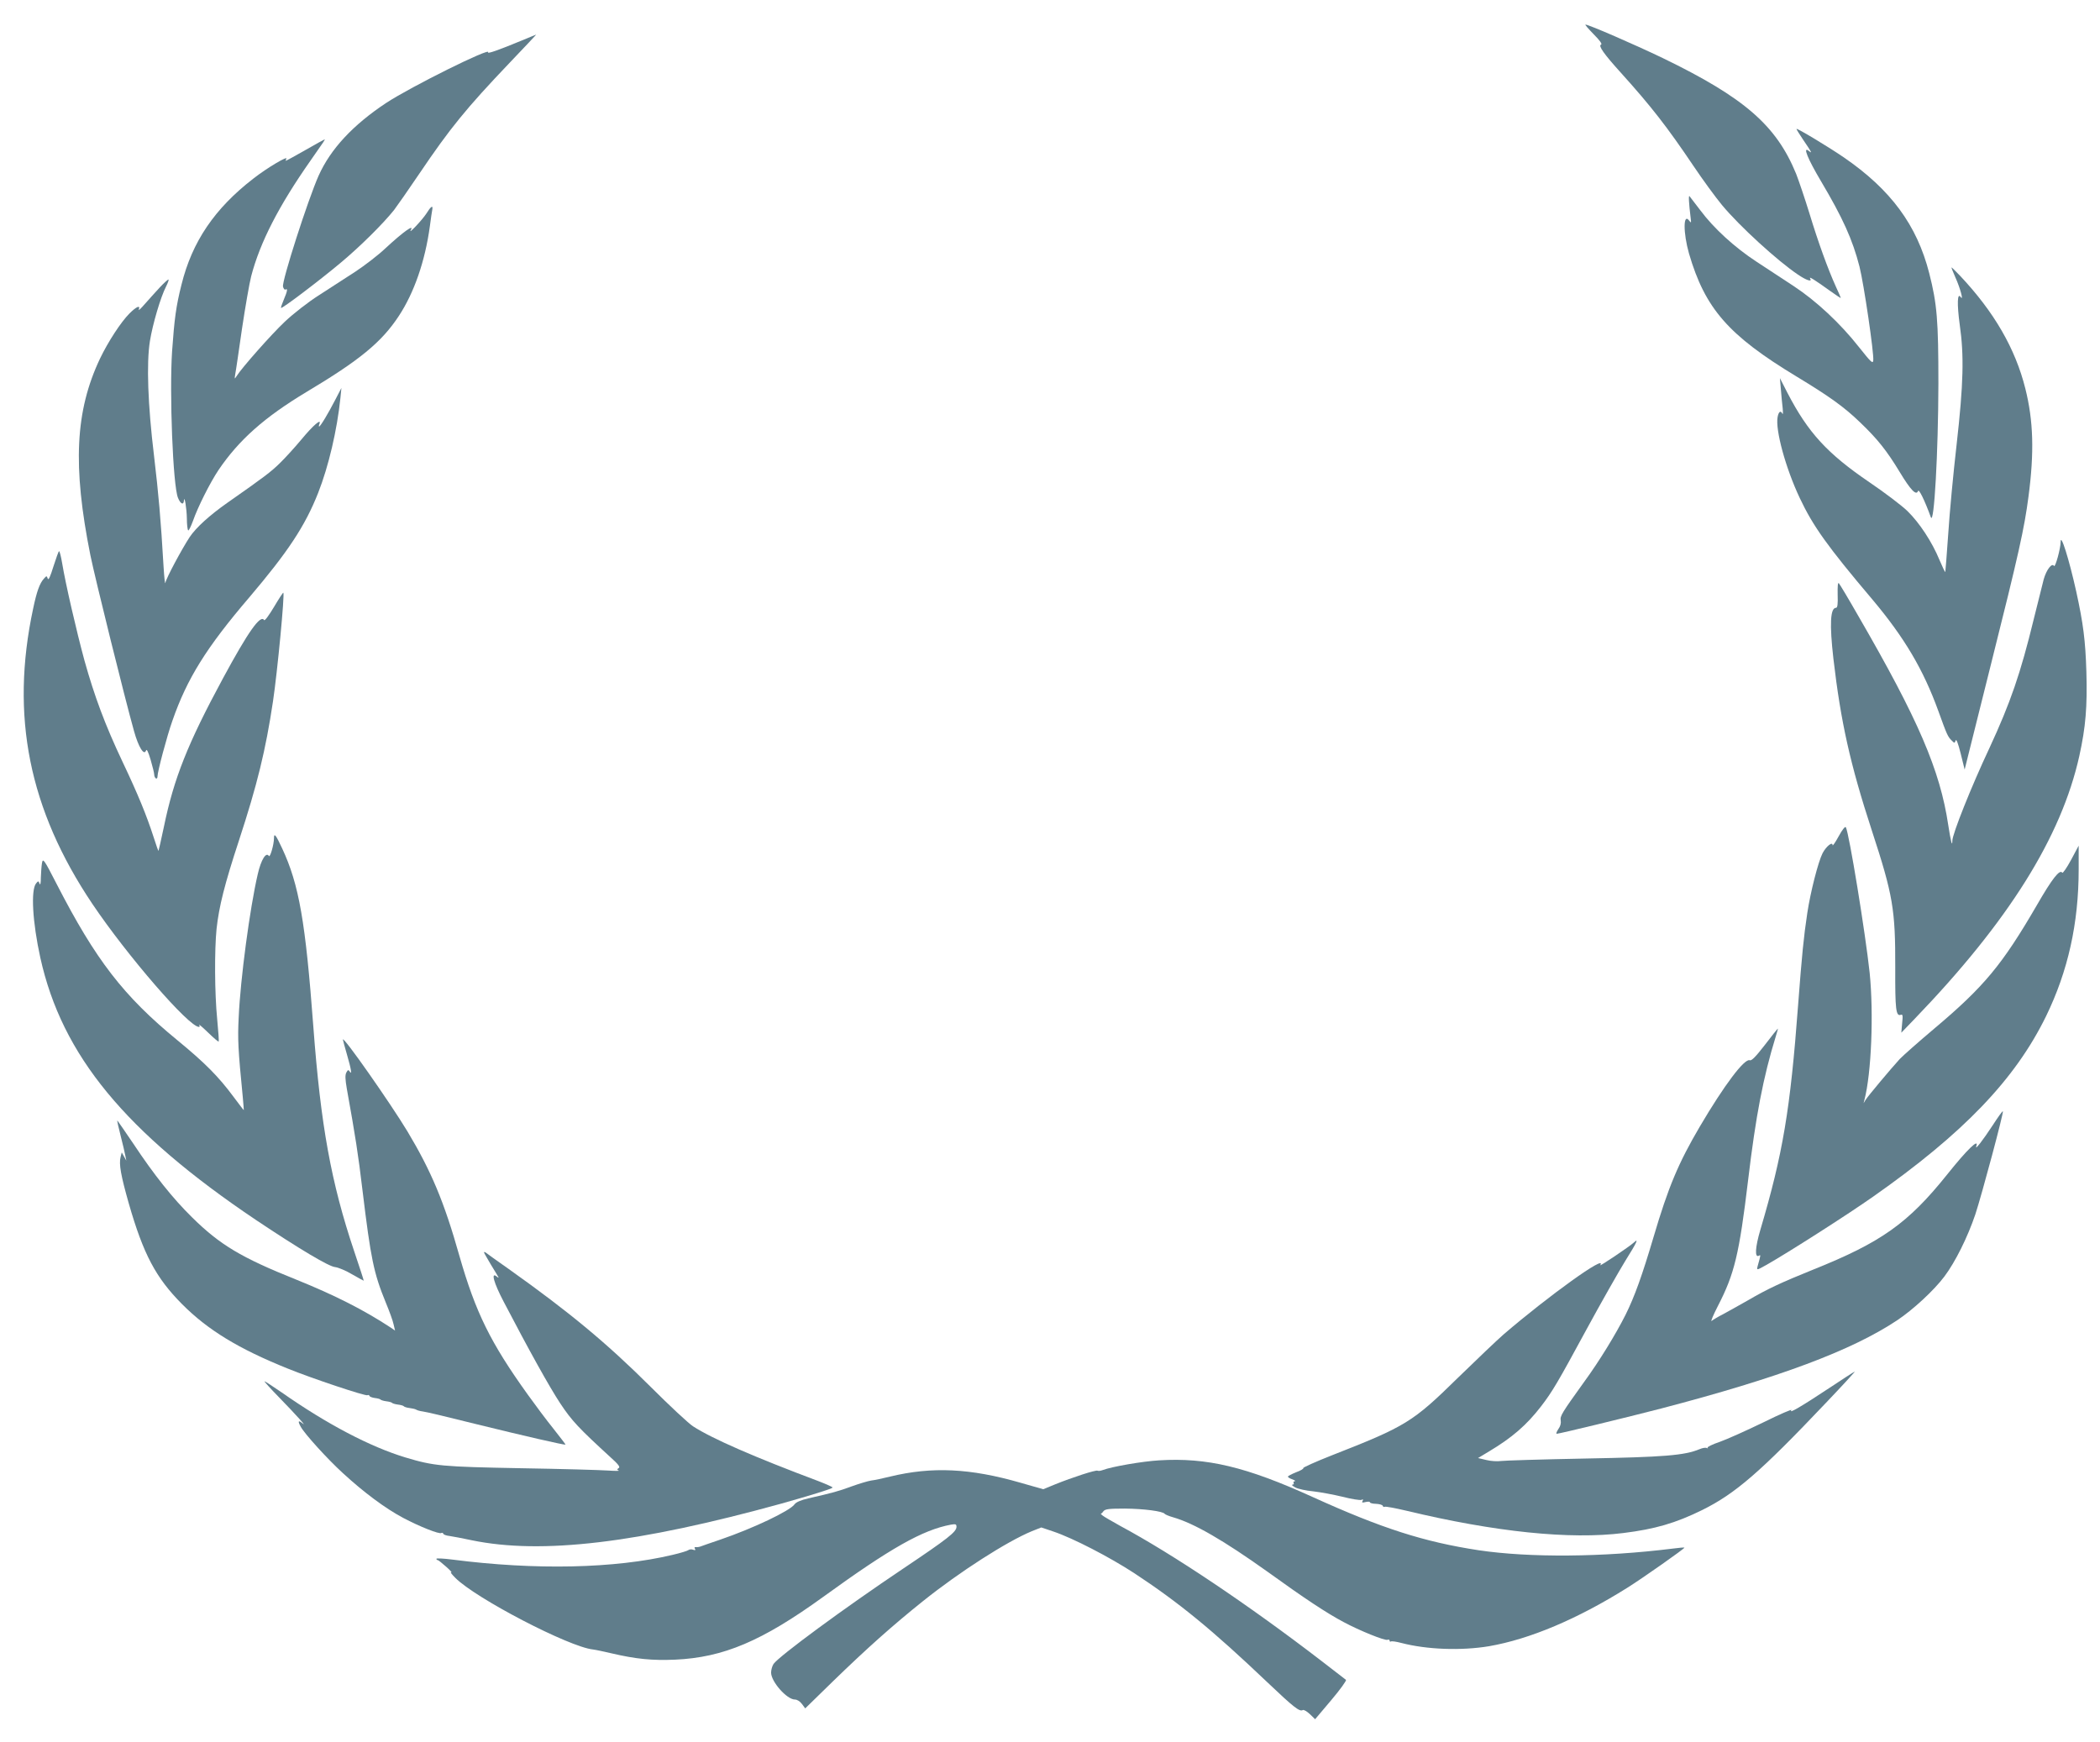 <?xml version="1.0" standalone="no"?>
<!DOCTYPE svg PUBLIC "-//W3C//DTD SVG 20010904//EN"
 "http://www.w3.org/TR/2001/REC-SVG-20010904/DTD/svg10.dtd">
<svg version="1.0" xmlns="http://www.w3.org/2000/svg"
 width="1280pt" height="1062pt" viewBox="0 0 1280 1062"
 preserveAspectRatio="xMidYMid meet">
<g transform="translate(0,1062) scale(0.1,-0.1)"
fill="#607d8b" stroke="none">
<path d="M9714 10411 c38 -38 53 -60 45 -63 -19 -6 17 -57 122 -173 184 -204
281 -329 440 -565 57 -85 136 -193 175 -240 107 -129 338 -340 463 -424 53
-36 89 -47 74 -23 -9 14 27 -8 120 -75 37 -26 67 -47 67 -44 0 2 -13 33 -30
69 -48 106 -107 268 -161 446 -28 91 -65 200 -81 241 -121 296 -316 465 -813
706 -175 84 -451 204 -471 204 -5 0 18 -26 50 -59z"/>
<path d="M3180 10373 c-140 -58 -211 -83 -205 -72 22 35 -470 -209 -622 -309
-202 -134 -338 -280 -411 -443 -65 -146 -225 -644 -217 -676 3 -13 10 -21 15
-18 15 9 12 -9 -10 -61 -11 -26 -19 -49 -17 -51 6 -6 233 166 362 274 120 100
259 238 327 323 19 25 88 124 153 220 187 277 286 399 552 678 90 94 163 172
161 171 -2 0 -41 -17 -88 -36z"/>
<path d="M10950 9834 c0 -3 17 -31 38 -62 57 -84 60 -90 37 -72 -39 31 -6 -49
74 -184 133 -224 193 -357 235 -521 27 -107 89 -530 84 -572 -3 -22 -13 -12
-87 81 -114 145 -260 281 -398 372 -62 41 -164 108 -227 149 -133 87 -260 203
-342 313 -32 42 -62 81 -66 86 -7 9 -4 -43 7 -133 4 -30 3 -32 -9 -16 -37 50
-37 -75 -1 -201 98 -335 240 -498 655 -749 200 -121 291 -186 388 -280 105
-100 163 -173 241 -302 67 -111 101 -146 112 -116 5 15 40 -56 78 -160 20 -54
45 396 46 813 0 387 -8 487 -56 675 -75 293 -234 509 -521 706 -95 65 -288
181 -288 173z"/>
<path d="M1861 9705 c-63 -36 -116 -65 -119 -65 -2 0 0 5 3 11 15 24 -117 -54
-200 -119 -237 -183 -374 -385 -439 -648 -33 -131 -43 -207 -57 -404 -17 -254
5 -823 36 -895 15 -37 34 -46 36 -17 3 38 17 -47 18 -109 0 -36 4 -69 8 -72 3
-4 16 22 29 57 29 84 105 235 156 311 124 183 279 321 535 475 325 194 459
304 564 464 93 141 160 334 189 546 6 47 13 93 15 103 5 29 -9 19 -37 -26 -24
-37 -112 -131 -94 -99 22 37 -45 -10 -153 -110 -45 -43 -129 -107 -185 -144
-55 -36 -155 -100 -221 -143 -68 -43 -158 -114 -208 -161 -82 -77 -265 -284
-295 -333 -13 -20 -13 -19 -8 13 4 19 22 144 41 276 20 133 45 277 56 320 54
207 168 429 363 707 84 120 89 127 84 127 -2 0 -54 -29 -117 -65z"/>
<path d="M11919 8928 c29 -64 51 -146 32 -119 -21 31 -23 -43 -6 -168 27 -188
23 -360 -19 -731 -20 -173 -43 -418 -51 -544 -9 -127 -17 -231 -18 -233 -2 -1
-18 32 -36 75 -44 107 -121 225 -195 297 -34 33 -138 112 -231 175 -257 175
-374 302 -500 545 l-46 90 6 -70 c3 -38 8 -90 11 -115 2 -25 2 -39 -2 -32 -10
22 -23 13 -29 -20 -15 -78 49 -312 135 -494 80 -170 168 -294 444 -620 194
-231 309 -425 401 -679 52 -144 57 -156 82 -180 16 -16 17 -16 23 1 4 12 15
-16 31 -80 l24 -97 162 648 c168 669 202 823 227 1015 36 272 30 463 -19 659
-61 244 -190 467 -397 687 -27 28 -51 52 -53 52 -2 0 9 -28 24 -62z"/>
<path d="M974 8868 c-27 -29 -68 -75 -92 -102 -24 -28 -40 -42 -36 -33 11 29
-14 19 -57 -24 -52 -52 -130 -172 -179 -274 -152 -320 -168 -656 -59 -1200 29
-142 210 -873 266 -1072 27 -97 61 -152 73 -118 4 12 13 -6 28 -56 12 -41 22
-82 22 -91 0 -9 5 -20 10 -23 6 -3 10 2 10 12 0 29 57 244 91 340 89 256 207
446 468 751 237 279 340 435 420 637 64 162 116 385 136 580 l6 60 -39 -75
c-42 -81 -89 -160 -97 -160 -2 0 -2 7 2 16 14 36 -38 -8 -109 -94 -40 -48 -99
-113 -133 -146 -54 -53 -98 -86 -318 -240 -111 -78 -192 -152 -231 -210 -49
-75 -144 -252 -148 -279 -2 -12 -7 32 -11 98 -17 294 -31 446 -58 675 -38 313
-47 566 -25 702 17 104 65 267 98 331 11 22 18 41 15 43 -2 2 -26 -19 -53 -48z"/>
<path d="M12560 7316 c0 -39 -33 -158 -40 -146 -13 21 -46 -22 -63 -81 -8 -30
-35 -140 -61 -244 -80 -329 -142 -509 -270 -785 -111 -236 -226 -525 -226
-565 0 -42 -10 -2 -25 96 -50 334 -182 642 -548 1274 -60 105 -114 195 -119
200 -6 6 -8 -20 -7 -70 2 -57 -1 -80 -10 -80 -35 0 -40 -100 -16 -310 45 -386
102 -643 235 -1050 128 -391 143 -479 142 -834 -1 -255 4 -298 34 -287 12 4
13 -5 8 -52 l-5 -57 82 85 c571 593 893 1107 1003 1602 39 177 49 300 43 513
-6 193 -19 293 -62 490 -44 198 -95 360 -95 301z"/>
<path d="M326 7168 c-20 -64 -30 -87 -35 -75 -6 18 -7 18 -23 0 -26 -28 -44
-78 -66 -183 -140 -653 -26 -1224 361 -1800 212 -315 588 -750 650 -750 5 0 5
6 1 13 -4 6 21 -15 54 -47 34 -33 63 -58 65 -55 2 2 -2 63 -9 134 -16 161 -17
424 -4 553 15 137 49 272 136 537 112 342 163 550 208 850 27 181 72 653 63
662 -2 2 -28 -38 -57 -87 -30 -50 -56 -86 -60 -80 -22 36 -97 -70 -251 -355
-215 -398 -299 -609 -360 -905 -17 -80 -32 -146 -33 -147 -1 -1 -15 37 -30 85
-43 133 -95 260 -189 458 -107 226 -172 402 -232 617 -49 180 -116 471 -136
593 -7 41 -15 74 -19 74 -3 0 -18 -42 -34 -92z"/>
<path d="M11207 5522 c-20 -37 -37 -61 -37 -54 0 24 -39 -7 -61 -49 -27 -53
-74 -238 -93 -364 -22 -145 -33 -257 -56 -560 -48 -643 -93 -908 -230 -1371
-32 -108 -36 -175 -8 -158 11 7 10 3 -9 -65 -6 -25 -6 -25 53 8 129 73 488
302 649 415 552 387 867 715 1056 1101 134 275 199 567 199 895 l0 145 -47
-88 c-26 -48 -50 -82 -53 -77 -15 24 -63 -38 -155 -198 -211 -363 -321 -496
-625 -752 -96 -81 -191 -165 -211 -186 -53 -58 -194 -226 -208 -249 l-12 -20
5 20 c43 163 57 530 32 775 -26 243 -125 850 -145 887 -4 8 -21 -13 -44 -55z"/>
<path d="M1670 5511 c0 -39 -24 -121 -31 -109 -17 27 -48 -23 -68 -111 -48
-206 -106 -640 -116 -871 -7 -134 -4 -196 25 -490 4 -41 6 -76 6 -77 -1 -1
-28 35 -61 79 -93 126 -177 210 -345 348 -327 268 -497 489 -734 950 -78 152
-84 160 -90 130 -3 -18 -6 -58 -7 -89 0 -34 -3 -49 -8 -38 -6 18 -8 18 -21 2
-33 -40 -22 -236 26 -454 132 -595 517 -1062 1316 -1599 265 -177 443 -283
481 -286 18 -2 65 -21 103 -44 38 -22 70 -39 71 -39 1 1 -25 82 -58 179 -141
419 -204 768 -249 1368 -48 642 -87 867 -190 1088 -39 84 -50 97 -50 63z"/>
<path d="M10757 4250 c-55 -71 -81 -98 -92 -93 -32 12 -155 -151 -304 -404
-131 -223 -192 -368 -282 -673 -70 -236 -115 -362 -171 -475 -60 -119 -159
-281 -251 -407 -138 -192 -149 -210 -144 -237 3 -16 -2 -36 -15 -53 -10 -16
-15 -28 -9 -28 15 0 432 101 636 154 719 188 1161 353 1439 538 96 64 223 181
287 266 67 89 142 240 189 379 41 125 174 622 168 629 -3 2 -30 -36 -61 -84
-61 -93 -111 -158 -101 -129 18 51 -56 -20 -178 -173 -238 -297 -401 -413
-818 -580 -193 -78 -275 -116 -395 -186 -55 -31 -124 -70 -154 -86 -30 -15
-61 -34 -68 -40 -8 -7 9 35 39 93 100 194 129 314 183 764 47 394 92 628 169
878 8 26 14 47 12 47 -1 0 -37 -45 -79 -100z"/>
<path d="M2090 4283 c0 -4 12 -46 25 -92 26 -89 32 -128 16 -102 -7 11 -11 10
-20 -7 -8 -15 -7 -41 3 -99 52 -289 69 -396 96 -623 50 -413 68 -501 141 -679
22 -53 44 -113 48 -134 l9 -38 -26 18 c-161 106 -339 197 -577 293 -335 134
-465 212 -635 380 -117 115 -231 258 -357 448 -53 78 -97 142 -98 142 -2 0 7
-42 20 -92 13 -51 26 -106 29 -123 l6 -30 -14 25 -14 25 -7 -28 c-11 -43 2
-114 50 -283 89 -310 165 -453 325 -614 156 -157 344 -272 645 -393 145 -59
474 -169 485 -162 5 3 10 1 12 -4 1 -5 17 -11 33 -13 17 -2 32 -6 35 -10 3 -3
19 -8 35 -10 17 -2 32 -6 35 -10 3 -3 19 -8 35 -10 17 -2 32 -6 36 -10 3 -4
18 -9 35 -11 16 -2 35 -6 41 -10 6 -4 24 -9 40 -11 15 -1 165 -37 333 -79 276
-68 532 -127 537 -123 1 1 -32 44 -73 96 -42 52 -113 147 -158 210 -226 315
-317 499 -416 845 -93 330 -172 517 -317 759 -104 172 -393 585 -393 559z"/>
<path d="M9959 3046 c-27 -25 -213 -150 -205 -138 44 71 -314 -186 -589 -422
-38 -33 -164 -153 -280 -266 -273 -268 -316 -295 -766 -471 -99 -39 -177 -74
-175 -78 3 -4 -17 -16 -45 -26 -27 -11 -49 -23 -49 -26 0 -4 12 -12 28 -17 15
-6 21 -11 14 -11 -7 -1 -10 -5 -7 -11 3 -5 0 -10 -7 -10 -7 -1 0 -8 17 -17 16
-9 66 -20 110 -24 44 -5 124 -20 178 -33 54 -14 106 -22 115 -19 11 5 13 3 7
-7 -6 -10 -2 -11 19 -6 14 3 26 3 26 -2 0 -4 17 -9 37 -9 21 -1 39 -6 41 -12
2 -6 7 -9 12 -6 5 3 64 -8 132 -24 541 -130 998 -177 1323 -136 193 24 317 60
480 140 202 100 354 231 755 654 102 107 180 192 175 190 -6 -2 -75 -47 -155
-100 -169 -112 -251 -160 -231 -135 8 9 -69 -24 -170 -74 -101 -49 -221 -103
-266 -119 -45 -15 -79 -32 -75 -36 4 -5 2 -5 -4 -2 -7 4 -27 1 -45 -7 -92 -38
-214 -48 -699 -57 -261 -5 -492 -12 -512 -15 -21 -3 -60 -1 -88 6 l-51 12 68
41 c139 83 228 160 316 274 70 91 103 148 276 467 89 164 196 352 237 419 72
115 84 142 53 113z"/>
<path d="M2950 2986 c0 -3 19 -36 41 -73 23 -38 44 -72 47 -78 3 -5 -2 -4 -11
4 -36 29 -17 -39 42 -152 156 -299 280 -522 346 -622 70 -106 115 -153 306
-328 48 -43 61 -60 50 -66 -11 -7 -11 -10 0 -15 8 -3 -22 -3 -66 0 -44 3 -282
10 -530 14 -480 9 -529 13 -705 66 -214 65 -476 202 -753 396 -54 37 -101 68
-105 68 -3 0 36 -44 88 -97 107 -110 176 -187 143 -159 -25 21 -29 13 -10 -21
24 -44 162 -196 256 -282 128 -118 261 -217 369 -274 100 -53 219 -100 232
-92 4 3 10 1 12 -4 1 -6 19 -12 38 -14 19 -3 80 -14 135 -26 425 -88 1010 -19
1890 224 170 48 302 88 310 97 3 2 -34 19 -83 38 -394 148 -651 260 -767 335
-27 17 -144 126 -260 242 -264 263 -492 453 -865 718 -69 48 -131 93 -137 98
-7 5 -13 7 -13 3z"/>
<path d="M7065 1718 c-102 -6 -287 -38 -343 -59 -13 -5 -27 -7 -32 -4 -10 6
-154 -41 -258 -83 l-73 -30 -137 39 c-308 89 -541 100 -797 38 -44 -11 -96
-22 -115 -24 -19 -3 -73 -19 -120 -36 -82 -30 -111 -38 -264 -73 -44 -10 -74
-23 -83 -36 -28 -40 -253 -147 -455 -216 -57 -19 -110 -38 -118 -41 -8 -3 -21
-5 -29 -4 -8 1 -10 -2 -5 -10 5 -9 2 -10 -11 -6 -9 4 -23 3 -29 -2 -6 -5 -49
-18 -96 -29 -353 -84 -837 -94 -1342 -29 -54 7 -98 9 -98 5 0 -4 3 -8 8 -8 4
0 27 -19 52 -41 25 -22 38 -37 30 -34 -8 4 3 -11 25 -33 122 -124 694 -422
840 -437 17 -2 68 -13 115 -24 146 -34 245 -44 384 -38 295 13 531 113 904
383 411 298 606 408 778 440 29 5 34 3 34 -13 0 -31 -51 -71 -325 -255 -361
-242 -756 -533 -790 -581 -8 -12 -15 -36 -15 -53 0 -55 96 -164 145 -164 14 0
31 -11 43 -27 l20 -27 169 165 c206 200 364 341 549 489 225 180 511 363 663
426 l58 23 74 -25 c119 -40 343 -156 493 -254 269 -177 475 -345 811 -665 162
-154 197 -181 216 -169 6 3 25 -8 43 -25 l32 -31 98 116 c54 64 94 119 90 124
-5 4 -72 56 -149 115 -445 342 -904 650 -1228 824 -50 28 -99 56 -107 63 -8 7
-13 12 -11 11 2 -2 10 5 16 14 11 14 31 17 131 17 115 -1 232 -16 243 -32 3
-4 26 -14 51 -21 129 -37 308 -141 576 -332 227 -164 362 -253 464 -307 97
-52 250 -114 267 -108 7 3 13 1 13 -5 0 -6 4 -8 8 -5 5 3 33 -1 63 -9 157 -41
367 -48 535 -20 248 43 538 165 844 357 97 61 351 240 347 244 -1 2 -34 -1
-72 -6 -426 -53 -872 -56 -1182 -10 -334 51 -590 133 -1013 325 -405 184 -644
241 -935 223z"/>
</g>
</svg>
